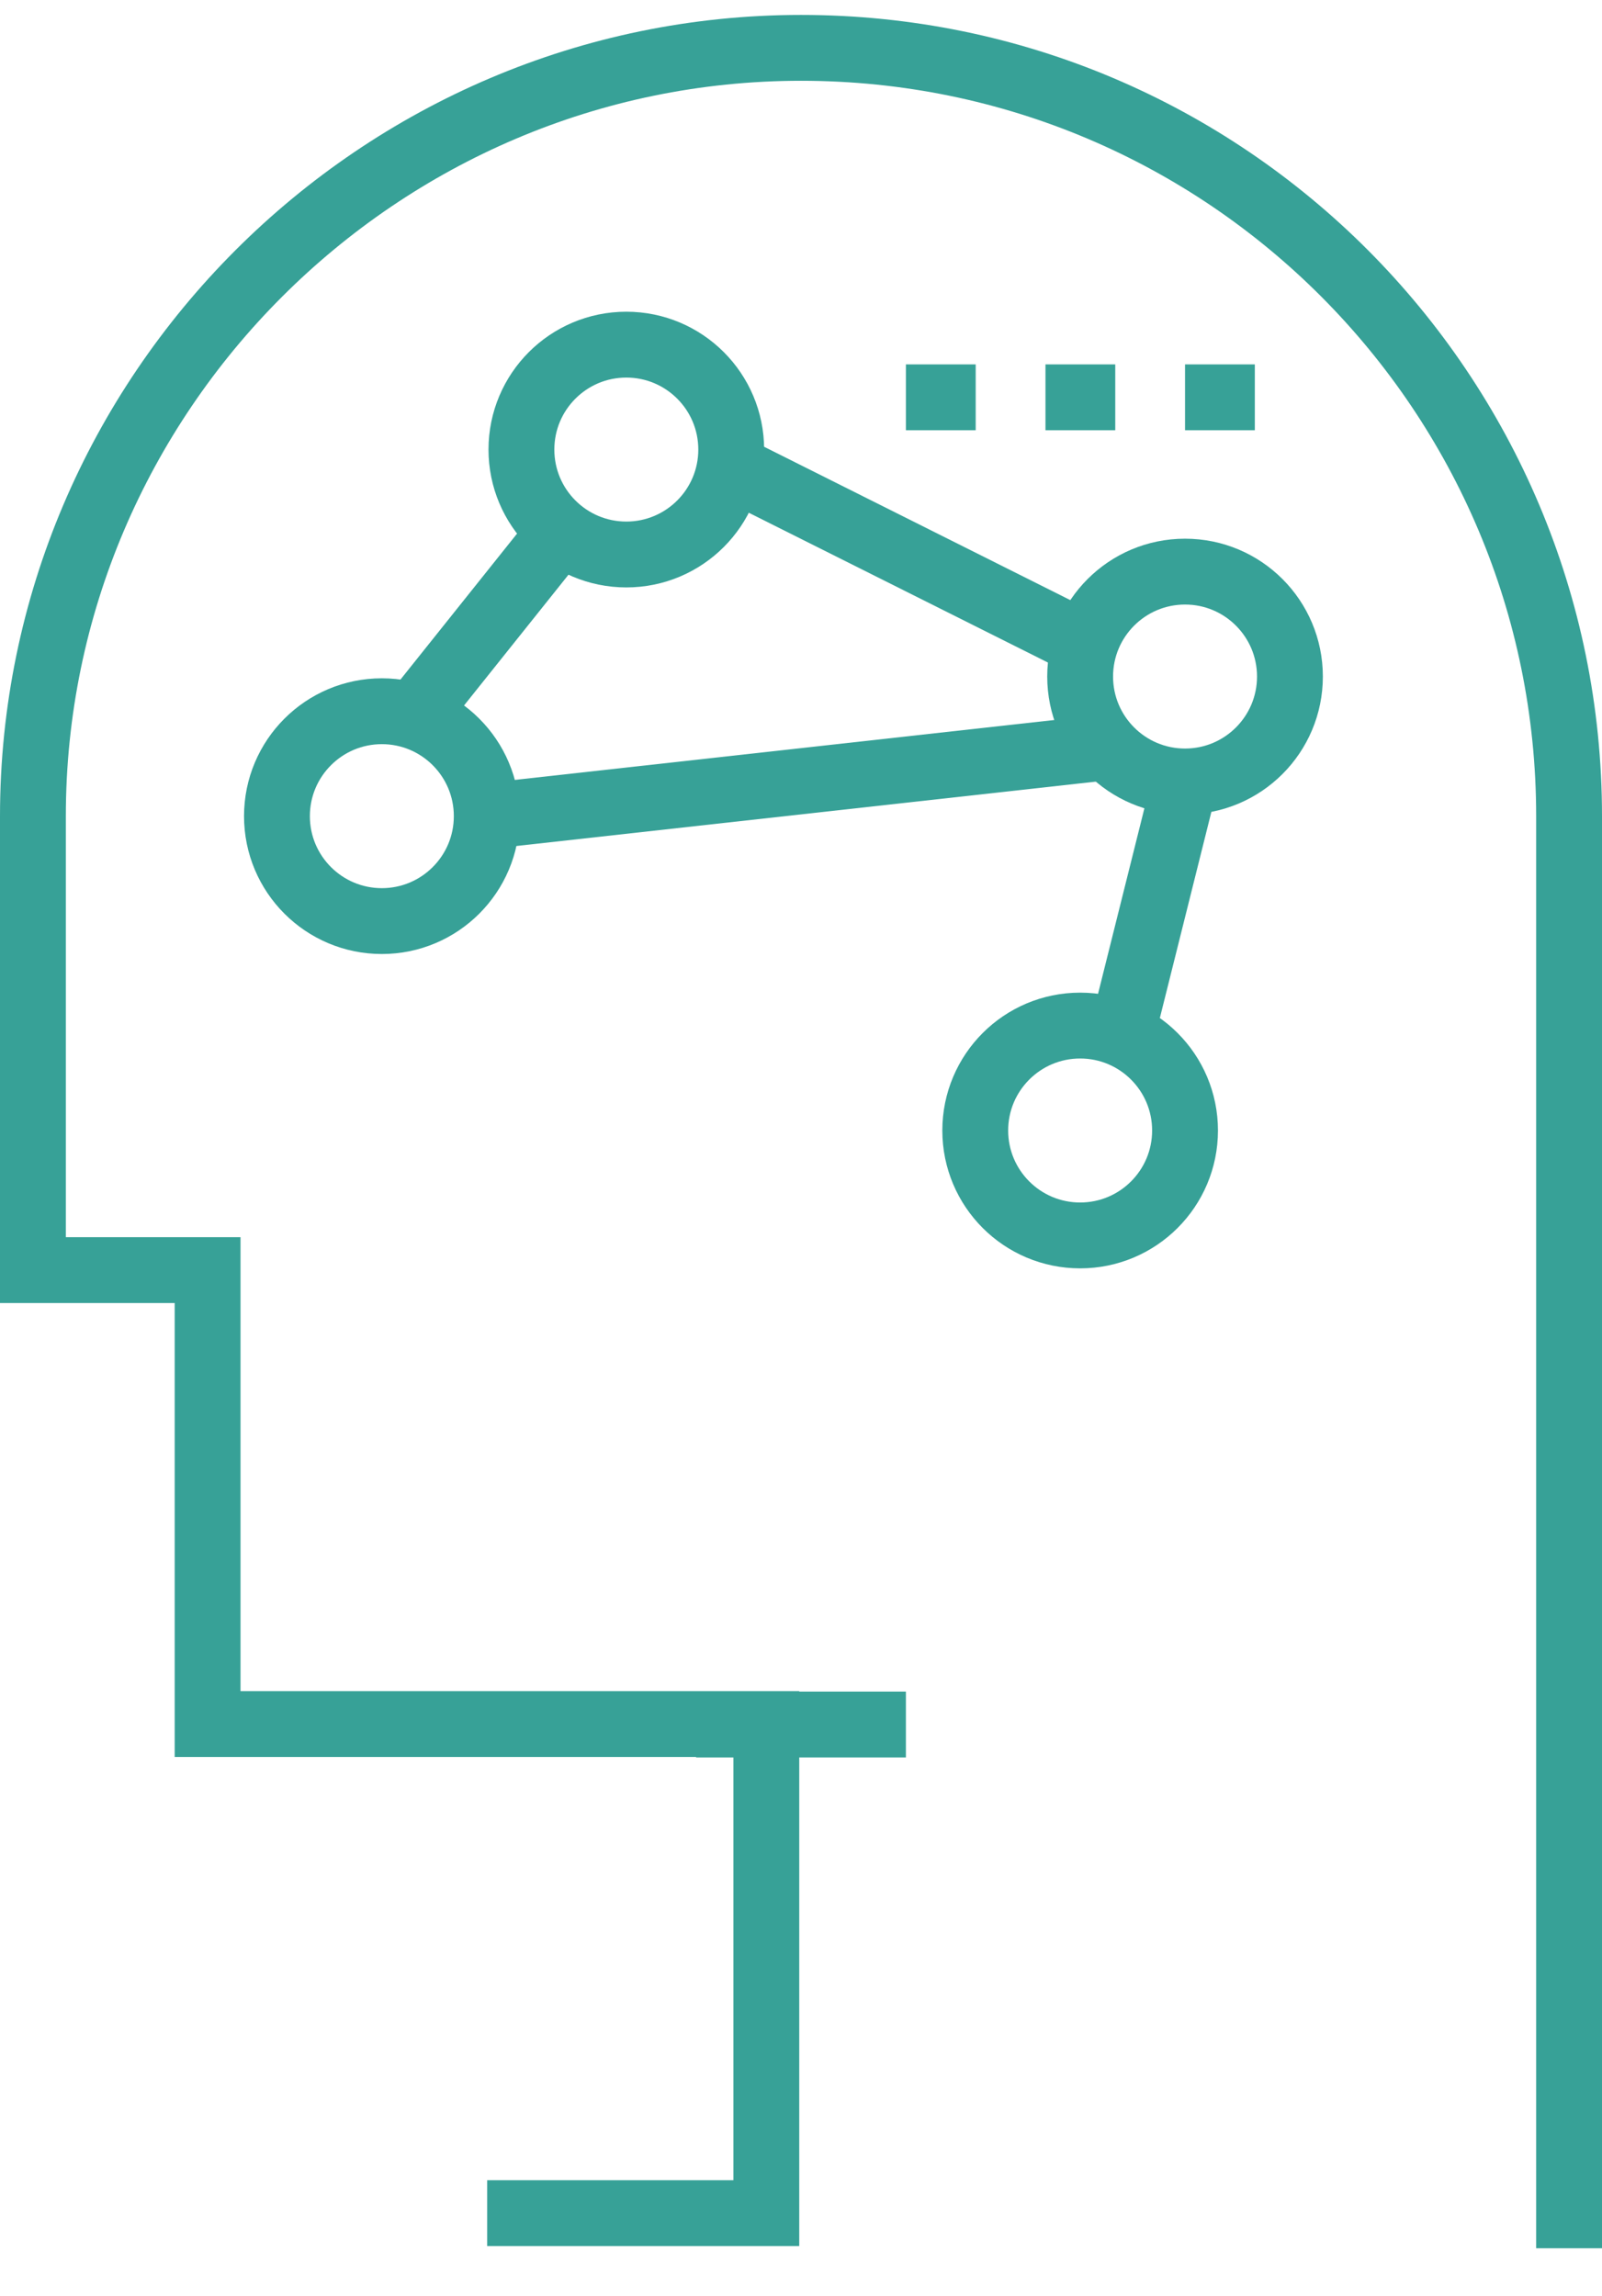 <?xml version="1.0" encoding="utf-8"?>
<!-- Generator: Adobe Illustrator 23.1.1, SVG Export Plug-In . SVG Version: 6.00 Build 0)  -->
<svg version="1.1" id="Layer_1" xmlns="http://www.w3.org/2000/svg" xmlns:xlink="http://www.w3.org/1999/xlink" x="0px" y="0px"
	 viewBox="0 0 365 523" style="enable-background:new 0 0 365 523;" xml:space="preserve">
<style type="text/css">
	.st0{fill:none;stroke:#37A197;stroke-width:15;stroke-miterlimit:10;}
</style>
<g>
	<path class="st0" d="M357.5,512.1V360.9v-95.5v-79.5c0-96.3-78-175-175-175l0,0c-96.2,0-175,78.8-175,175v103.4h39.8v103.4h127.3
		v111.4H111"/>
	<line class="st0" x1="158.6" y1="392.8" x2="206.4" y2="392.8"/>
	<circle class="st0" cx="142.7" cy="102.4" r="23.9"/>
	<circle class="st0" cx="270" cy="154.1" r="23.9"/>
	<circle class="st0" cx="246.1" cy="257.5" r="23.9"/>
	<circle class="st0" cx="87" cy="185.9" r="23.9"/>
	<line class="st0" x1="166.6" y1="106.4" x2="246.1" y2="146.2"/>
	<line class="st0" x1="110.9" y1="185.9" x2="254.1" y2="170"/>
	<line class="st0" x1="270" y1="178" x2="254.1" y2="241.6"/>
	<line class="st0" x1="95" y1="162.1" x2="126.8" y2="122.3"/>
	<line class="st0" x1="206.4" y1="90.5" x2="222.3" y2="90.5"/>
	<line class="st0" x1="238.2" y1="90.5" x2="254.1" y2="90.5"/>
	<line class="st0" x1="270" y1="90.5" x2="285.9" y2="90.5"/>
</g>
</svg>
